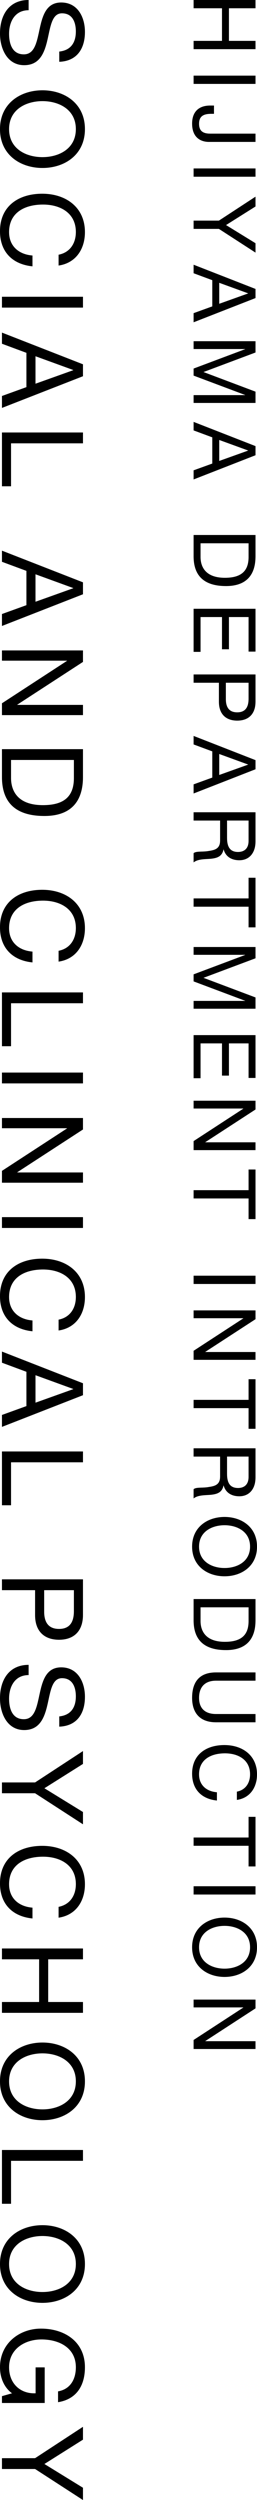 <?xml version="1.0" encoding="utf-8"?>
<!-- Generator: Adobe Illustrator 27.0.0, SVG Export Plug-In . SVG Version: 6.00 Build 0)  -->
<svg version="1.1" xmlns="http://www.w3.org/2000/svg" xmlns:xlink="http://www.w3.org/1999/xlink" x="0px" y="0px" width="35px"
	 height="340.078px" viewBox="0 0 35 340.078" style="enable-background:new 0 0 35 340.078;" xml:space="preserve">
<style type="text/css">
	.st0{opacity:0.5;}
</style>
<g id="レイヤー_1">
	<g>
		<g>
			<g>
				<path d="M34.796,0v1.124h-3.619v4.438h3.619V6.687h-8.429V5.562h3.866V1.124h-3.866
					V0H34.796z"/>
				<path d="M34.796,10.289v1.124h-8.429v-1.124H34.796z"/>
				<path d="M28.465,19.305c-1.146,0-2.302-0.603-2.302-2.491
					c0-1.569,0.873-2.456,2.456-2.456h0.52v1.124H28.784
					c-0.98,0-1.677,0.259-1.677,1.355c0,1.026,0.59,1.343,1.524,1.343h6.165
					v1.124H28.465z"/>
				<path d="M34.796,22.915v1.124h-8.429v-1.124H34.796z"/>
				<path d="M29.814,31.136h-3.447v-1.124h3.447l4.982-3.259v1.334l-4.014,2.529
					l4.014,2.47v1.276L29.814,31.136z"/>
				<path d="M34.796,39.305v1.24l-8.429,3.295v-1.24l2.545-0.922v-3.565
					l-2.545-0.945v-1.157L34.796,39.305z M29.856,38.468v2.858l3.924-1.405v-0.023
					L29.856,38.468z"/>
				<path d="M34.796,46.416v1.534l-7.086,2.658l7.086,2.67v1.534h-8.429v-1.062h7.013
					v-0.023l-7.013-2.634v-0.957l7.013-2.634v-0.023h-7.013v-1.062H34.796z"/>
				<path d="M34.796,60.685v1.24l-8.429,3.294v-1.24l2.545-0.921v-3.566
					l-2.545-0.944v-1.158L34.796,60.685z M29.856,59.847v2.857l3.924-1.405v-0.023
					L29.856,59.847z"/>
				<path d="M34.796,72.777v2.894c0,2.596-1.298,4.05-4.014,4.05
					c-2.822,0-4.415-1.243-4.415-4.05v-2.894H34.796z M27.311,73.901v1.865
					c0,0.767,0.212,2.832,3.318,2.832c2.007,0,3.224-0.744,3.224-2.808v-1.888
					H27.311z"/>
				<path d="M34.796,82.811v5.826h-0.944v-4.701h-2.675v4.383h-0.944v-4.383h-2.922
					v4.737h-0.944v-5.861H34.796z"/>
				<path d="M34.796,91.747v3.694c0,1.674-0.932,2.585-2.491,2.585
					c-1.558,0-2.502-0.911-2.491-2.585v-2.569h-3.447V91.747H34.796z M30.758,92.871
					v2.192c-0.012,1.261,0.543,1.838,1.547,1.838c1.004,0,1.547-0.578,1.547-1.838
					v-2.192H30.758z"/>
				<path d="M34.796,103.402v1.24l-8.429,3.295v-1.24l2.545-0.922v-3.565
					l-2.545-0.945v-1.157L34.796,103.402z M29.856,102.564v2.858l3.924-1.405v-0.023
					L29.856,102.564z"/>
				<path d="M34.796,110.493v3.964c0,1.579-0.862,2.562-2.204,2.562
					c-1.013,0-1.849-0.45-2.133-1.466h-0.024c-0.189,0.981-0.91,1.182-1.738,1.265
					c-0.828,0.07-1.751,0.023-2.331,0.496v-1.253
					c0.343-0.319,1.254-0.143,2.082-0.307c0.828-0.118,1.526-0.319,1.526-1.402
					v-2.734h-3.609v-1.124H34.796z M30.919,113.95c0,1.049,0.271,1.944,1.496,1.944
					c0.825,0,1.437-0.449,1.437-1.498v-2.78h-2.933V113.95z"/>
				<path d="M33.852,122.214v-2.813h0.944v6.747h-0.944v-2.811h-7.485v-1.124H33.852z"/>
				<path d="M34.796,128.821v1.534l-7.086,2.658l7.086,2.67v1.533h-8.429v-1.061h7.013
					V136.132l-7.013-2.634v-0.957l7.013-2.634v-0.024h-7.013v-1.061H34.796z"/>
				<path d="M34.796,140.807v5.826h-0.944v-4.701h-2.675v4.383h-0.944v-4.383h-2.922
					v4.737h-0.944v-5.861H34.796z"/>
				<path d="M34.796,149.731v1.192l-6.834,4.443v0.024h6.833v1.061h-8.428v-1.227
					l6.765-4.409v-0.023h-6.765v-1.062H34.796z"/>
				<path d="M33.852,161.901v-2.812h0.944v6.746h-0.944v-2.811h-7.485v-1.124H33.852z"/>
				<path d="M34.796,173.533v1.124h-8.429v-1.124H34.796z"/>
				<path d="M34.796,178.256v1.192l-6.834,4.443v0.024h6.833v1.061h-8.428v-1.227
					l6.765-4.409v-0.023h-6.765v-1.062H34.796z"/>
				<path d="M33.852,190.426v-2.813h0.944v6.747h-0.944v-2.811h-7.485v-1.124H33.852z"/>
				<path d="M34.796,197.012v3.964c0,1.579-0.862,2.562-2.204,2.562
					c-1.013,0-1.849-0.45-2.133-1.466h-0.024c-0.189,0.981-0.91,1.182-1.738,1.265
					c-0.828,0.071-1.751,0.024-2.331,0.496v-1.253
					c0.343-0.319,1.254-0.142,2.082-0.307c0.828-0.117,1.526-0.318,1.526-1.402
					v-2.734h-3.609v-1.124H34.796z M30.919,200.469c0,1.049,0.271,1.944,1.496,1.944
					c0.825,0,1.437-0.448,1.437-1.497v-2.781h-2.933V200.469z"/>
				<path d="M35,210.386c0,2.675-2.126,4.036-4.419,4.036
					c-2.292,0-4.418-1.361-4.418-4.036c0-2.676,2.126-4.036,4.418-4.036
					C32.874,206.349,35,207.71,35,210.386z M27.107,210.386
					c0,2.051,1.773,2.912,3.474,2.912c1.702,0,3.475-0.861,3.475-2.912
					s-1.773-2.912-3.475-2.912C28.88,207.474,27.107,208.335,27.107,210.386z"/>
				<path d="M34.796,217.518v2.894c0,2.596-1.298,4.05-4.014,4.05
					c-2.822,0-4.415-1.242-4.415-4.05v-2.894H34.796z M27.311,218.642v1.865
					c0,0.767,0.212,2.831,3.318,2.831c2.007,0,3.224-0.744,3.224-2.808v-1.888
					H27.311z"/>
				<path d="M29.41,234.282c-2.126,0-3.247-1.219-3.247-3.321
					c0-2.173,1.003-3.463,3.247-3.463h5.386v1.124h-5.386
					c-1.488,0-2.303,0.852-2.303,2.339c0,1.418,0.815,2.197,2.303,2.197h5.386
					v1.124H29.41z"/>
				<path d="M32.26,243.719c1.194-0.236,1.796-1.191,1.796-2.36
					c0-2.005-1.655-2.855-3.416-2.855c-1.926,0-3.534,0.849-3.534,2.867
					c0,1.474,1.04,2.324,2.435,2.43v1.124c-2.104-0.213-3.378-1.526-3.378-3.648
					c0-2.62,1.936-3.897,4.395-3.897c2.447,0,4.442,1.395,4.442,3.991
					c0,1.758-0.944,3.211-2.74,3.471V243.719z"/>
				<path d="M33.852,249.957v-2.812h0.944v6.747h-0.944v-2.812h-7.485v-1.124H33.852z"/>
				<path d="M34.796,256.587v1.124h-8.429v-1.124H34.796z"/>
				<path d="M35,264.885c0,2.675-2.126,4.036-4.419,4.036
					c-2.292,0-4.418-1.361-4.418-4.036c0-2.676,2.126-4.036,4.418-4.036
					C32.874,260.849,35,262.209,35,264.885z M27.107,264.885
					c0,2.051,1.773,2.912,3.474,2.912c1.702,0,3.475-0.861,3.475-2.912
					s-1.773-2.912-3.475-2.912C28.88,261.973,27.107,262.834,27.107,264.885z"/>
				<path d="M34.796,272.005v1.192l-6.834,4.443v0.024h6.833v1.062h-8.428v-1.228
					l6.765-4.408v-0.024h-6.765v-1.062H34.796z"/>
			</g>
		</g>
		<g>
			<g>
				<path d="M8.072,7.014c1.578-0.17,2.259-1.22,2.259-2.733
					c0-1.235-0.449-2.471-1.888-2.471c-1.361,0-1.562,1.76-1.964,3.532
					C6.077,7.102,5.459,8.866,3.292,8.866C0.942,8.866,0,6.561,0,4.553
					C0,2.085,1.204,0,3.896,0v1.39c-1.856,0-2.661,1.544-2.661,3.211
					c0,1.328,0.418,2.795,2.011,2.795c1.516,0,1.779-1.761,2.166-3.516
					c0.387-1.761,0.897-3.54,2.924-3.54c2.243,0,3.231,1.996,3.231,4.004
					c0,2.254-1.065,3.968-3.494,4.062V7.014z"/>
				<path d="M11.566,17.566c0,3.503-2.782,5.283-5.783,5.283
					C2.782,22.849,0,21.068,0,17.566s2.782-5.283,5.783-5.283
					C8.784,12.282,11.566,14.063,11.566,17.566z M1.235,17.566
					c0,2.685,2.321,3.811,4.548,3.811s4.548-1.126,4.548-3.811
					s-2.321-3.811-4.548-3.811S1.235,14.881,1.235,17.566z"/>
				<path d="M7.98,34.65c1.563-0.309,2.352-1.559,2.352-3.088
					c0-2.626-2.166-3.738-4.471-3.738c-2.522,0-4.626,1.112-4.626,3.752
					c0,1.932,1.362,3.043,3.187,3.182v1.472C1.668,35.952,0,34.234,0,31.454
					c0-3.428,2.535-5.101,5.752-5.101c3.202,0,5.814,1.827,5.814,5.224
					c0,2.302-1.235,4.204-3.587,4.545V34.65z"/>
				<path d="M11.299,40.369v1.472H0.267v-1.472H11.299z"/>
				<path d="M11.299,49.556v1.622L0.267,55.489v-1.622l3.331-1.205v-4.667l-3.331-1.237
					v-1.514L11.299,49.556z M4.833,48.459v3.74l5.137-1.839v-0.031L4.833,48.459z"/>
				<path d="M11.299,58.834v1.471H1.502v5.844H0.267v-7.316H11.299z"/>
				<path d="M11.299,79.215v1.623L0.267,85.15v-1.622l3.331-1.206v-4.667l-3.331-1.235
					v-1.514L11.299,79.215z M4.833,78.118v3.74l5.137-1.838v-0.03L4.833,78.118z"/>
				<path d="M11.299,88.479v1.56l-8.944,5.816v0.031h8.944v1.39H0.267v-1.607
					l8.855-5.77V89.87H0.267v-1.391H11.299z"/>
				<path d="M11.299,101.907v3.788c0,3.398-1.699,5.302-5.253,5.302
					c-3.694,0-5.779-1.627-5.779-5.302v-3.788H11.299z M1.502,103.378v2.44
					c0,1.004,0.278,3.706,4.343,3.706c2.627,0,4.219-0.973,4.219-3.675v-2.472
					H1.502z"/>
				<path d="M7.98,129.337c1.563-0.308,2.352-1.558,2.352-3.087
					c0-2.626-2.166-3.738-4.471-3.738c-2.522,0-4.626,1.112-4.626,3.752
					c0,1.931,1.362,3.042,3.187,3.182v1.471C1.668,130.638,0,128.92,0,126.14
					c0-3.428,2.535-5.101,5.752-5.101c3.202,0,5.814,1.827,5.814,5.225
					c0,2.301-1.235,4.203-3.587,4.545V129.337z"/>
				<path d="M11.299,135v1.472H1.502v5.843H0.267v-7.316H11.299z"/>
				<path d="M11.299,145.902v1.471H0.267v-1.471H11.299z"/>
				<path d="M11.299,152.083v1.56l-8.944,5.816v0.031h8.944v1.391H0.267v-1.607
					l8.855-5.77v-0.031H0.267v-1.391H11.299z"/>
				<path d="M11.299,165.567v1.471H0.267v-1.471H11.299z"/>
				<path d="M7.98,179.513c1.563-0.308,2.352-1.558,2.352-3.087
					c0-2.626-2.166-3.738-4.471-3.738c-2.522,0-4.626,1.112-4.626,3.752
					c0,1.931,1.362,3.042,3.187,3.182v1.471C1.668,180.815,0,179.097,0,176.317
					c0-3.428,2.535-5.101,5.752-5.101c3.202,0,5.814,1.827,5.814,5.225
					c0,2.301-1.235,4.203-3.587,4.545V179.513z"/>
				<path d="M11.299,188.165v1.623l-11.032,4.31v-1.621l3.331-1.206v-4.667
					l-3.331-1.236v-1.514L11.299,188.165z M4.833,187.068v3.74l5.137-1.839v-0.03
					L4.833,187.068z"/>
				<path d="M11.299,197.444v1.472H1.502v5.843H0.267v-7.316H11.299z"/>
				<path d="M11.299,214.838v4.833c0,2.191-1.22,3.384-3.26,3.384
					c-2.041,0-3.276-1.193-3.26-3.384v-3.363H0.267v-1.47H11.299z M6.014,216.308
					v2.869c-0.016,1.651,0.711,2.407,2.025,2.407c1.314,0,2.025-0.756,2.025-2.407
					v-2.869H6.014z"/>
				<path d="M8.072,233.485c1.578-0.17,2.259-1.22,2.259-2.733
					c0-1.235-0.449-2.471-1.888-2.471c-1.361,0-1.562,1.761-1.964,3.531
					c-0.402,1.76-1.021,3.526-3.187,3.526C0.942,235.338,0,233.033,0,231.025
					c0-2.471,1.204-4.555,3.896-4.555v1.39c-1.856,0-2.661,1.544-2.661,3.211
					c0,1.328,0.418,2.794,2.011,2.794c1.516,0,1.779-1.76,2.166-3.515
					c0.387-1.76,0.897-3.54,2.924-3.54c2.243,0,3.231,1.997,3.231,4.004
					c0,2.255-1.065,3.968-3.494,4.061V233.485z"/>
				<path d="M4.779,243.936H0.267v-1.471h4.512l6.52-4.268v1.748l-5.253,3.311
					l5.253,3.232v1.67L4.779,243.936z"/>
				<path d="M7.98,259.389c1.563-0.308,2.352-1.558,2.352-3.087
					c0-2.626-2.166-3.738-4.471-3.738c-2.522,0-4.626,1.112-4.626,3.752
					c0,1.931,1.362,3.042,3.187,3.182v1.471C1.668,260.69,0,258.972,0,256.192
					c0-3.428,2.535-5.101,5.752-5.101c3.202,0,5.814,1.827,5.814,5.225
					c0,2.301-1.235,4.203-3.587,4.545V259.389z"/>
				<path d="M11.299,265.052v1.472h-4.737v5.809h4.737v1.471H0.267v-1.471h5.061v-5.809
					H0.267v-1.472H11.299z"/>
				<path d="M11.566,283.128c0,3.503-2.782,5.282-5.783,5.282
					C2.782,288.411,0,286.631,0,283.128c0-3.503,2.782-5.282,5.783-5.282
					C8.784,277.846,11.566,279.626,11.566,283.128z M1.235,283.128
					c0,2.686,2.321,3.812,4.548,3.812s4.548-1.126,4.548-3.812
					c0-2.685-2.321-3.812-4.548-3.812S1.235,280.444,1.235,283.128z"/>
				<path d="M11.299,292.464v1.471H1.502v5.844H0.267v-7.316H11.299z"/>
				<path d="M11.566,307.973c0,3.503-2.782,5.283-5.783,5.283
					c-3.001,0-5.783-1.781-5.783-5.283c0-3.503,2.782-5.282,5.783-5.282
					C8.784,302.691,11.566,304.47,11.566,307.973z M1.235,307.973
					c0,2.686,2.321,3.812,4.548,3.812s4.548-1.126,4.548-3.812
					c0-2.685-2.321-3.811-4.548-3.811S1.235,305.288,1.235,307.973z"/>
				<path d="M1.639,325.56C0.479,324.71,0,323.318,0,322.02
					c0-3.293,2.693-5.258,5.575-5.258c3.212,0,5.991,1.765,5.991,5.258
					c0,2.412-1.081,4.331-3.659,4.749V325.298c1.668-0.294,2.425-1.639,2.425-3.278
					c0-2.674-2.317-3.788-4.679-3.788c-2.307,0-4.417,1.33-4.417,3.788
					c0,2.274,1.598,3.633,3.614,3.54v-3.525h1.235v4.842H0.267v-0.929
					L1.639,325.56z"/>
				<path d="M4.779,335.856H0.267v-1.47h4.512l6.52-4.268v1.747l-5.253,3.311
					l5.253,3.233v1.67L4.779,335.856z"/>
			</g>
		</g>
	</g>
</g>
<g id="レイヤー_1のコピー">
	<g class="st0">
		<g>
			<g>
				<path d="M34.796,0v1.124h-3.619v4.438h3.619V6.687h-8.429V5.562h3.866V1.124h-3.866
					V0H34.796z"/>
				<path d="M34.796,10.289v1.124h-8.429v-1.124H34.796z"/>
				<path d="M28.465,19.305c-1.146,0-2.302-0.603-2.302-2.491
					c0-1.569,0.873-2.456,2.456-2.456h0.52v1.124H28.784
					c-0.98,0-1.677,0.259-1.677,1.355c0,1.026,0.59,1.343,1.524,1.343h6.165
					v1.124H28.465z"/>
				<path d="M34.796,22.915v1.124h-8.429v-1.124H34.796z"/>
				<path d="M29.814,31.136h-3.447v-1.124h3.447l4.982-3.259v1.334l-4.014,2.529
					l4.014,2.47v1.276L29.814,31.136z"/>
				<path d="M34.796,39.305v1.24l-8.429,3.295v-1.24l2.545-0.922v-3.565
					l-2.545-0.945v-1.157L34.796,39.305z M29.856,38.468v2.858l3.924-1.405v-0.023
					L29.856,38.468z"/>
				<path d="M34.796,46.416v1.534l-7.086,2.658l7.086,2.67v1.534h-8.429v-1.062h7.013
					v-0.023l-7.013-2.634v-0.957l7.013-2.634v-0.023h-7.013v-1.062H34.796z"/>
				<path d="M34.796,60.685v1.24l-8.429,3.294v-1.24l2.545-0.921v-3.566
					l-2.545-0.944v-1.158L34.796,60.685z M29.856,59.847v2.857l3.924-1.405v-0.023
					L29.856,59.847z"/>
				<path d="M34.796,72.777v2.894c0,2.596-1.298,4.05-4.014,4.05
					c-2.822,0-4.415-1.243-4.415-4.05v-2.894H34.796z M27.311,73.901v1.865
					c0,0.767,0.212,2.832,3.318,2.832c2.007,0,3.224-0.744,3.224-2.808v-1.888
					H27.311z"/>
				<path d="M34.796,82.811v5.826h-0.944v-4.701h-2.675v4.383h-0.944v-4.383h-2.922
					v4.737h-0.944v-5.861H34.796z"/>
				<path d="M34.796,91.747v3.694c0,1.674-0.932,2.585-2.491,2.585
					c-1.558,0-2.502-0.911-2.491-2.585v-2.569h-3.447V91.747H34.796z M30.758,92.871
					v2.192c-0.012,1.261,0.543,1.838,1.547,1.838c1.004,0,1.547-0.578,1.547-1.838
					v-2.192H30.758z"/>
				<path d="M34.796,103.402v1.24l-8.429,3.295v-1.24l2.545-0.922v-3.565
					l-2.545-0.945v-1.157L34.796,103.402z M29.856,102.564v2.858l3.924-1.405v-0.023
					L29.856,102.564z"/>
				<path d="M34.796,110.493v3.964c0,1.579-0.862,2.562-2.204,2.562
					c-1.013,0-1.849-0.45-2.133-1.466h-0.024c-0.189,0.981-0.91,1.182-1.738,1.265
					c-0.828,0.07-1.751,0.023-2.331,0.496v-1.253
					c0.343-0.319,1.254-0.143,2.082-0.307c0.828-0.118,1.526-0.319,1.526-1.402
					v-2.734h-3.609v-1.124H34.796z M30.919,113.95c0,1.049,0.271,1.944,1.496,1.944
					c0.825,0,1.437-0.449,1.437-1.498v-2.78h-2.933V113.95z"/>
				<path d="M33.852,122.214v-2.813h0.944v6.747h-0.944v-2.811h-7.485v-1.124H33.852z"/>
				<path d="M34.796,128.821v1.534l-7.086,2.658l7.086,2.67v1.533h-8.429v-1.061h7.013
					V136.132l-7.013-2.634v-0.957l7.013-2.634v-0.024h-7.013v-1.061H34.796z"/>
				<path d="M34.796,140.807v5.826h-0.944v-4.701h-2.675v4.383h-0.944v-4.383h-2.922
					v4.737h-0.944v-5.861H34.796z"/>
				<path d="M34.796,149.731v1.192l-6.834,4.443v0.024h6.833v1.061h-8.428v-1.227
					l6.765-4.409v-0.023h-6.765v-1.062H34.796z"/>
				<path d="M33.852,161.901v-2.812h0.944v6.746h-0.944v-2.811h-7.485v-1.124H33.852z"/>
				<path d="M34.796,173.533v1.124h-8.429v-1.124H34.796z"/>
				<path d="M34.796,178.256v1.192l-6.834,4.443v0.024h6.833v1.061h-8.428v-1.227
					l6.765-4.409v-0.023h-6.765v-1.062H34.796z"/>
				<path d="M33.852,190.426v-2.813h0.944v6.747h-0.944v-2.811h-7.485v-1.124H33.852z"/>
				<path d="M34.796,197.012v3.964c0,1.579-0.862,2.562-2.204,2.562
					c-1.013,0-1.849-0.45-2.133-1.466h-0.024c-0.189,0.981-0.91,1.182-1.738,1.265
					c-0.828,0.071-1.751,0.024-2.331,0.496v-1.253
					c0.343-0.319,1.254-0.142,2.082-0.307c0.828-0.117,1.526-0.318,1.526-1.402
					v-2.734h-3.609v-1.124H34.796z M30.919,200.469c0,1.049,0.271,1.944,1.496,1.944
					c0.825,0,1.437-0.448,1.437-1.497v-2.781h-2.933V200.469z"/>
				<path d="M35,210.386c0,2.675-2.126,4.036-4.419,4.036
					c-2.292,0-4.418-1.361-4.418-4.036c0-2.676,2.126-4.036,4.418-4.036
					C32.874,206.349,35,207.71,35,210.386z M27.107,210.386
					c0,2.051,1.773,2.912,3.474,2.912c1.702,0,3.475-0.861,3.475-2.912
					s-1.773-2.912-3.475-2.912C28.88,207.474,27.107,208.335,27.107,210.386z"/>
				<path d="M34.796,217.518v2.894c0,2.596-1.298,4.05-4.014,4.05
					c-2.822,0-4.415-1.242-4.415-4.05v-2.894H34.796z M27.311,218.642v1.865
					c0,0.767,0.212,2.831,3.318,2.831c2.007,0,3.224-0.744,3.224-2.808v-1.888
					H27.311z"/>
				<path d="M29.41,234.282c-2.126,0-3.247-1.219-3.247-3.321
					c0-2.173,1.003-3.463,3.247-3.463h5.386v1.124h-5.386
					c-1.488,0-2.303,0.852-2.303,2.339c0,1.418,0.815,2.197,2.303,2.197h5.386
					v1.124H29.41z"/>
				<path d="M32.26,243.719c1.194-0.236,1.796-1.191,1.796-2.36
					c0-2.005-1.655-2.855-3.416-2.855c-1.926,0-3.534,0.849-3.534,2.867
					c0,1.474,1.04,2.324,2.435,2.43v1.124c-2.104-0.213-3.378-1.526-3.378-3.648
					c0-2.62,1.936-3.897,4.395-3.897c2.447,0,4.442,1.395,4.442,3.991
					c0,1.758-0.944,3.211-2.74,3.471V243.719z"/>
				<path d="M33.852,249.957v-2.812h0.944v6.747h-0.944v-2.812h-7.485v-1.124H33.852z"/>
				<path d="M34.796,256.587v1.124h-8.429v-1.124H34.796z"/>
				<path d="M35,264.885c0,2.675-2.126,4.036-4.419,4.036
					c-2.292,0-4.418-1.361-4.418-4.036c0-2.676,2.126-4.036,4.418-4.036
					C32.874,260.849,35,262.209,35,264.885z M27.107,264.885
					c0,2.051,1.773,2.912,3.474,2.912c1.702,0,3.475-0.861,3.475-2.912
					s-1.773-2.912-3.475-2.912C28.88,261.973,27.107,262.834,27.107,264.885z"/>
				<path d="M34.796,272.005v1.192l-6.834,4.443v0.024h6.833v1.062h-8.428v-1.228
					l6.765-4.408v-0.024h-6.765v-1.062H34.796z"/>
			</g>
		</g>
		<g>
			<g>
				<path d="M8.072,7.014c1.578-0.17,2.259-1.22,2.259-2.733
					c0-1.235-0.449-2.471-1.888-2.471c-1.361,0-1.562,1.76-1.964,3.532
					C6.077,7.102,5.459,8.866,3.292,8.866C0.942,8.866,0,6.561,0,4.553
					C0,2.085,1.204,0,3.896,0v1.39c-1.856,0-2.661,1.544-2.661,3.211
					c0,1.328,0.418,2.795,2.011,2.795c1.516,0,1.779-1.761,2.166-3.516
					c0.387-1.761,0.897-3.54,2.924-3.54c2.243,0,3.231,1.996,3.231,4.004
					c0,2.254-1.065,3.968-3.494,4.062V7.014z"/>
				<path d="M11.566,17.566c0,3.503-2.782,5.283-5.783,5.283
					C2.782,22.849,0,21.068,0,17.566s2.782-5.283,5.783-5.283
					C8.784,12.282,11.566,14.063,11.566,17.566z M1.235,17.566
					c0,2.685,2.321,3.811,4.548,3.811s4.548-1.126,4.548-3.811
					s-2.321-3.811-4.548-3.811S1.235,14.881,1.235,17.566z"/>
				<path d="M7.98,34.65c1.563-0.309,2.352-1.559,2.352-3.088
					c0-2.626-2.166-3.738-4.471-3.738c-2.522,0-4.626,1.112-4.626,3.752
					c0,1.932,1.362,3.043,3.187,3.182v1.472C1.668,35.952,0,34.234,0,31.454
					c0-3.428,2.535-5.101,5.752-5.101c3.202,0,5.814,1.827,5.814,5.224
					c0,2.302-1.235,4.204-3.587,4.545V34.65z"/>
				<path d="M11.299,40.369v1.472H0.267v-1.472H11.299z"/>
				<path d="M11.299,49.556v1.622L0.267,55.489v-1.622l3.331-1.205v-4.667l-3.331-1.237
					v-1.514L11.299,49.556z M4.833,48.459v3.74l5.137-1.839v-0.031L4.833,48.459z"/>
				<path d="M11.299,58.834v1.471H1.502v5.844H0.267v-7.316H11.299z"/>
				<path d="M11.299,79.215v1.623L0.267,85.15v-1.622l3.331-1.206v-4.667l-3.331-1.235
					v-1.514L11.299,79.215z M4.833,78.118v3.74l5.137-1.838v-0.03L4.833,78.118z"/>
				<path d="M11.299,88.479v1.56l-8.944,5.816v0.031h8.944v1.39H0.267v-1.607
					l8.855-5.77V89.87H0.267v-1.391H11.299z"/>
				<path d="M11.299,101.907v3.788c0,3.398-1.699,5.302-5.253,5.302
					c-3.694,0-5.779-1.627-5.779-5.302v-3.788H11.299z M1.502,103.378v2.44
					c0,1.004,0.278,3.706,4.343,3.706c2.627,0,4.219-0.973,4.219-3.675v-2.472
					H1.502z"/>
				<path d="M7.98,129.337c1.563-0.308,2.352-1.558,2.352-3.087
					c0-2.626-2.166-3.738-4.471-3.738c-2.522,0-4.626,1.112-4.626,3.752
					c0,1.931,1.362,3.042,3.187,3.182v1.471C1.668,130.638,0,128.92,0,126.14
					c0-3.428,2.535-5.101,5.752-5.101c3.202,0,5.814,1.827,5.814,5.225
					c0,2.301-1.235,4.203-3.587,4.545V129.337z"/>
				<path d="M11.299,135v1.472H1.502v5.843H0.267v-7.316H11.299z"/>
				<path d="M11.299,145.902v1.471H0.267v-1.471H11.299z"/>
				<path d="M11.299,152.083v1.56l-8.944,5.816v0.031h8.944v1.391H0.267v-1.607
					l8.855-5.77v-0.031H0.267v-1.391H11.299z"/>
				<path d="M11.299,165.567v1.471H0.267v-1.471H11.299z"/>
				<path d="M7.98,179.513c1.563-0.308,2.352-1.558,2.352-3.087
					c0-2.626-2.166-3.738-4.471-3.738c-2.522,0-4.626,1.112-4.626,3.752
					c0,1.931,1.362,3.042,3.187,3.182v1.471C1.668,180.815,0,179.097,0,176.317
					c0-3.428,2.535-5.101,5.752-5.101c3.202,0,5.814,1.827,5.814,5.225
					c0,2.301-1.235,4.203-3.587,4.545V179.513z"/>
				<path d="M11.299,188.165v1.623l-11.032,4.31v-1.621l3.331-1.206v-4.667
					l-3.331-1.236v-1.514L11.299,188.165z M4.833,187.068v3.74l5.137-1.839v-0.03
					L4.833,187.068z"/>
				<path d="M11.299,197.444v1.472H1.502v5.843H0.267v-7.316H11.299z"/>
				<path d="M11.299,214.838v4.833c0,2.191-1.22,3.384-3.26,3.384
					c-2.041,0-3.276-1.193-3.26-3.384v-3.363H0.267v-1.47H11.299z M6.014,216.308
					v2.869c-0.016,1.651,0.711,2.407,2.025,2.407c1.314,0,2.025-0.756,2.025-2.407
					v-2.869H6.014z"/>
				<path d="M8.072,233.485c1.578-0.17,2.259-1.22,2.259-2.733
					c0-1.235-0.449-2.471-1.888-2.471c-1.361,0-1.562,1.761-1.964,3.531
					c-0.402,1.76-1.021,3.526-3.187,3.526C0.942,235.338,0,233.033,0,231.025
					c0-2.471,1.204-4.555,3.896-4.555v1.39c-1.856,0-2.661,1.544-2.661,3.211
					c0,1.328,0.418,2.794,2.011,2.794c1.516,0,1.779-1.76,2.166-3.515
					c0.387-1.76,0.897-3.54,2.924-3.54c2.243,0,3.231,1.997,3.231,4.004
					c0,2.255-1.065,3.968-3.494,4.061V233.485z"/>
				<path d="M4.779,243.936H0.267v-1.471h4.512l6.52-4.268v1.748l-5.253,3.311
					l5.253,3.232v1.67L4.779,243.936z"/>
				<path d="M7.98,259.389c1.563-0.308,2.352-1.558,2.352-3.087
					c0-2.626-2.166-3.738-4.471-3.738c-2.522,0-4.626,1.112-4.626,3.752
					c0,1.931,1.362,3.042,3.187,3.182v1.471C1.668,260.69,0,258.972,0,256.192
					c0-3.428,2.535-5.101,5.752-5.101c3.202,0,5.814,1.827,5.814,5.225
					c0,2.301-1.235,4.203-3.587,4.545V259.389z"/>
				<path d="M11.299,265.052v1.472h-4.737v5.809h4.737v1.471H0.267v-1.471h5.061v-5.809
					H0.267v-1.472H11.299z"/>
				<path d="M11.566,283.128c0,3.503-2.782,5.282-5.783,5.282
					C2.782,288.411,0,286.631,0,283.128c0-3.503,2.782-5.282,5.783-5.282
					C8.784,277.846,11.566,279.626,11.566,283.128z M1.235,283.128
					c0,2.686,2.321,3.812,4.548,3.812s4.548-1.126,4.548-3.812
					c0-2.685-2.321-3.812-4.548-3.812S1.235,280.444,1.235,283.128z"/>
				<path d="M11.299,292.464v1.471H1.502v5.844H0.267v-7.316H11.299z"/>
				<path d="M11.566,307.973c0,3.503-2.782,5.283-5.783,5.283
					c-3.001,0-5.783-1.781-5.783-5.283c0-3.503,2.782-5.282,5.783-5.282
					C8.784,302.691,11.566,304.47,11.566,307.973z M1.235,307.973
					c0,2.686,2.321,3.812,4.548,3.812s4.548-1.126,4.548-3.812
					c0-2.685-2.321-3.811-4.548-3.811S1.235,305.288,1.235,307.973z"/>
				<path d="M1.639,325.56C0.479,324.71,0,323.318,0,322.02
					c0-3.293,2.693-5.258,5.575-5.258c3.212,0,5.991,1.765,5.991,5.258
					c0,2.412-1.081,4.331-3.659,4.749V325.298c1.668-0.294,2.425-1.639,2.425-3.278
					c0-2.674-2.317-3.788-4.679-3.788c-2.307,0-4.417,1.33-4.417,3.788
					c0,2.274,1.598,3.633,3.614,3.54v-3.525h1.235v4.842H0.267v-0.929
					L1.639,325.56z"/>
				<path d="M4.779,335.856H0.267v-1.47h4.512l6.52-4.268v1.747l-5.253,3.311
					l5.253,3.233v1.67L4.779,335.856z"/>
			</g>
		</g>
	</g>
</g>
</svg>
